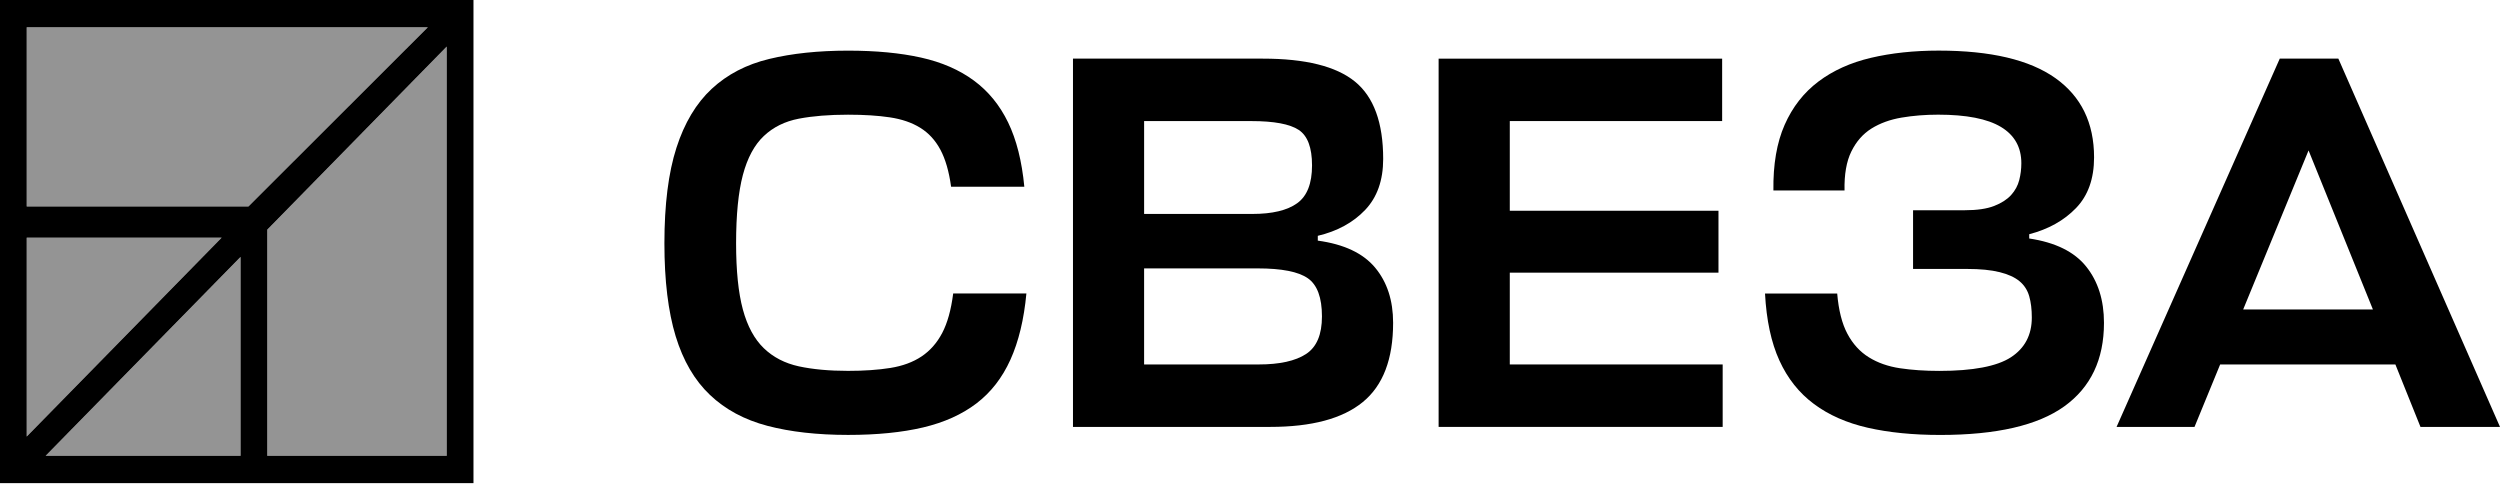 <?xml version="1.0" encoding="UTF-8"?> <svg xmlns="http://www.w3.org/2000/svg" width="210" height="41" viewBox="0 0 210 41" fill="none"><path d="M2.244 19.962V36.67L18.62 19.962H2.244Z" fill="#949494"></path><path d="M35.938 2.291H2.244V17.342H20.866L35.938 2.291Z" fill="#949494"></path><path d="M22.453 38.29H37.526V3.911L22.453 19.291V38.29Z" fill="#949494"></path><path d="M20.207 38.29V21.582L3.832 38.29H20.207Z" fill="#949494"></path><path d="M0 20.291V40.581H19.885H39.772V0H0V20.291ZM20.207 38.29H3.832L20.207 21.58V38.29ZM37.525 38.29H22.452V19.291L37.525 3.911V38.29ZM2.244 2.291H35.937L20.866 17.344H2.244V2.291ZM2.244 19.962H18.62L2.244 36.67V19.962Z" fill="black"></path><path d="M79.145 27.97C78.706 28.806 78.127 29.463 77.408 29.943C76.691 30.421 75.819 30.742 74.794 30.907C73.768 31.072 72.583 31.153 71.235 31.153C69.652 31.153 68.275 31.026 67.103 30.773C65.932 30.518 64.951 30.011 64.16 29.249C63.368 28.485 62.782 27.403 62.401 25.998C62.022 24.592 61.832 22.739 61.832 20.437C61.832 18.046 62.022 16.133 62.401 14.699C62.782 13.264 63.368 12.172 64.16 11.427C64.951 10.678 65.932 10.194 67.103 9.969C68.275 9.745 69.652 9.634 71.235 9.634C72.581 9.634 73.753 9.708 74.75 9.858C75.745 10.007 76.595 10.297 77.298 10.732C78.002 11.165 78.565 11.777 78.99 12.569C79.416 13.362 79.716 14.4 79.892 15.685H86.043C85.838 13.533 85.383 11.732 84.681 10.284C83.978 8.833 83.018 7.659 81.802 6.764C80.586 5.868 79.107 5.224 77.366 4.836C75.622 4.448 73.58 4.254 71.235 4.254C68.745 4.254 66.54 4.485 64.62 4.95C62.701 5.411 61.091 6.25 59.787 7.46C58.484 8.67 57.494 10.32 56.821 12.413C56.146 14.505 55.81 17.18 55.81 20.439C55.81 23.577 56.127 26.178 56.755 28.24C57.384 30.302 58.344 31.946 59.635 33.171C60.922 34.397 62.534 35.263 64.468 35.772C66.4 36.278 68.656 36.533 71.235 36.533C73.665 36.533 75.766 36.324 77.539 35.905C79.31 35.486 80.805 34.814 82.021 33.887C83.235 32.961 84.189 31.736 84.877 30.211C85.565 28.687 86.013 26.834 86.217 24.652H80.068C79.893 26.026 79.585 27.132 79.145 27.97Z" fill="black"></path><path d="M110.695 20.213V19.809C112.336 19.42 113.662 18.695 114.672 17.635C115.681 16.574 116.187 15.146 116.187 13.354C116.187 10.305 115.395 8.137 113.814 6.852C112.232 5.565 109.654 4.925 106.08 4.925H90.13V35.86H106.696C110.182 35.86 112.775 35.165 114.473 33.775C116.174 32.385 117.022 30.166 117.022 27.118C117.022 25.235 116.517 23.688 115.507 22.478C114.494 21.265 112.89 20.513 110.695 20.213ZM96.106 10.171H105.114C107.018 10.171 108.342 10.418 109.091 10.911C109.838 11.405 110.211 12.397 110.211 13.892C110.211 15.418 109.794 16.478 108.958 17.075C108.125 17.672 106.872 17.971 105.203 17.971H96.106V10.171ZM109.705 29.739C108.812 30.321 107.487 30.614 105.729 30.614H96.105V22.545H105.64C107.663 22.545 109.068 22.821 109.859 23.375C110.649 23.927 111.044 24.996 111.044 26.581C111.045 28.104 110.6 29.156 109.705 29.739Z" fill="black"></path><path d="M126.822 22.903H144.352V17.703H126.822V10.169H144.66V4.927H120.844V35.86H144.704V30.614H126.822V22.903Z" fill="black"></path><path d="M170.454 20.033V19.675C172.064 19.255 173.376 18.524 174.385 17.478C175.397 16.432 175.902 15.012 175.902 13.22C175.902 10.32 174.817 8.1 172.65 6.56C170.481 5.022 167.216 4.251 162.851 4.251C160.771 4.251 158.877 4.454 157.161 4.857C155.447 5.26 153.976 5.925 152.745 6.852C151.516 7.778 150.57 8.989 149.911 10.484C149.252 11.977 148.936 13.817 148.966 15.998H154.941C154.912 14.653 155.102 13.562 155.512 12.727C155.923 11.888 156.486 11.246 157.203 10.797C157.922 10.35 158.762 10.044 159.731 9.879C160.697 9.714 161.723 9.632 162.806 9.632C165.178 9.632 166.937 9.976 168.079 10.663C169.222 11.351 169.793 12.368 169.793 13.712C169.793 14.19 169.734 14.661 169.617 15.125C169.499 15.589 169.272 16.006 168.936 16.381C168.598 16.754 168.123 17.061 167.508 17.3C166.892 17.54 166.073 17.66 165.046 17.66H160.697V22.591H165.223C166.336 22.591 167.251 22.68 167.97 22.86C168.687 23.038 169.243 23.293 169.639 23.622C170.035 23.95 170.305 24.37 170.453 24.878C170.599 25.385 170.672 25.984 170.672 26.672C170.672 28.136 170.085 29.25 168.915 30.012C167.743 30.774 165.735 31.156 162.893 31.156C161.693 31.156 160.594 31.081 159.598 30.932C158.602 30.782 157.73 30.477 156.983 30.012C156.236 29.549 155.635 28.891 155.182 28.039C154.727 27.187 154.443 26.059 154.325 24.654H148.261C148.379 26.896 148.781 28.772 149.469 30.281C150.158 31.791 151.125 33.009 152.37 33.934C153.616 34.862 155.123 35.527 156.896 35.931C158.667 36.334 160.697 36.536 162.981 36.536C167.696 36.536 171.168 35.736 173.394 34.138C175.62 32.538 176.734 30.201 176.734 27.122C176.734 25.209 176.234 23.633 175.24 22.392C174.246 21.147 172.65 20.361 170.454 20.033Z" fill="black"></path><path d="M196.422 4.925H191.5L177.792 35.86H184.339L186.493 30.614H201.212L203.32 35.86H210L196.422 4.925ZM188.426 25.996L193.919 12.636L199.325 25.996H188.426Z" fill="black"></path></svg> 